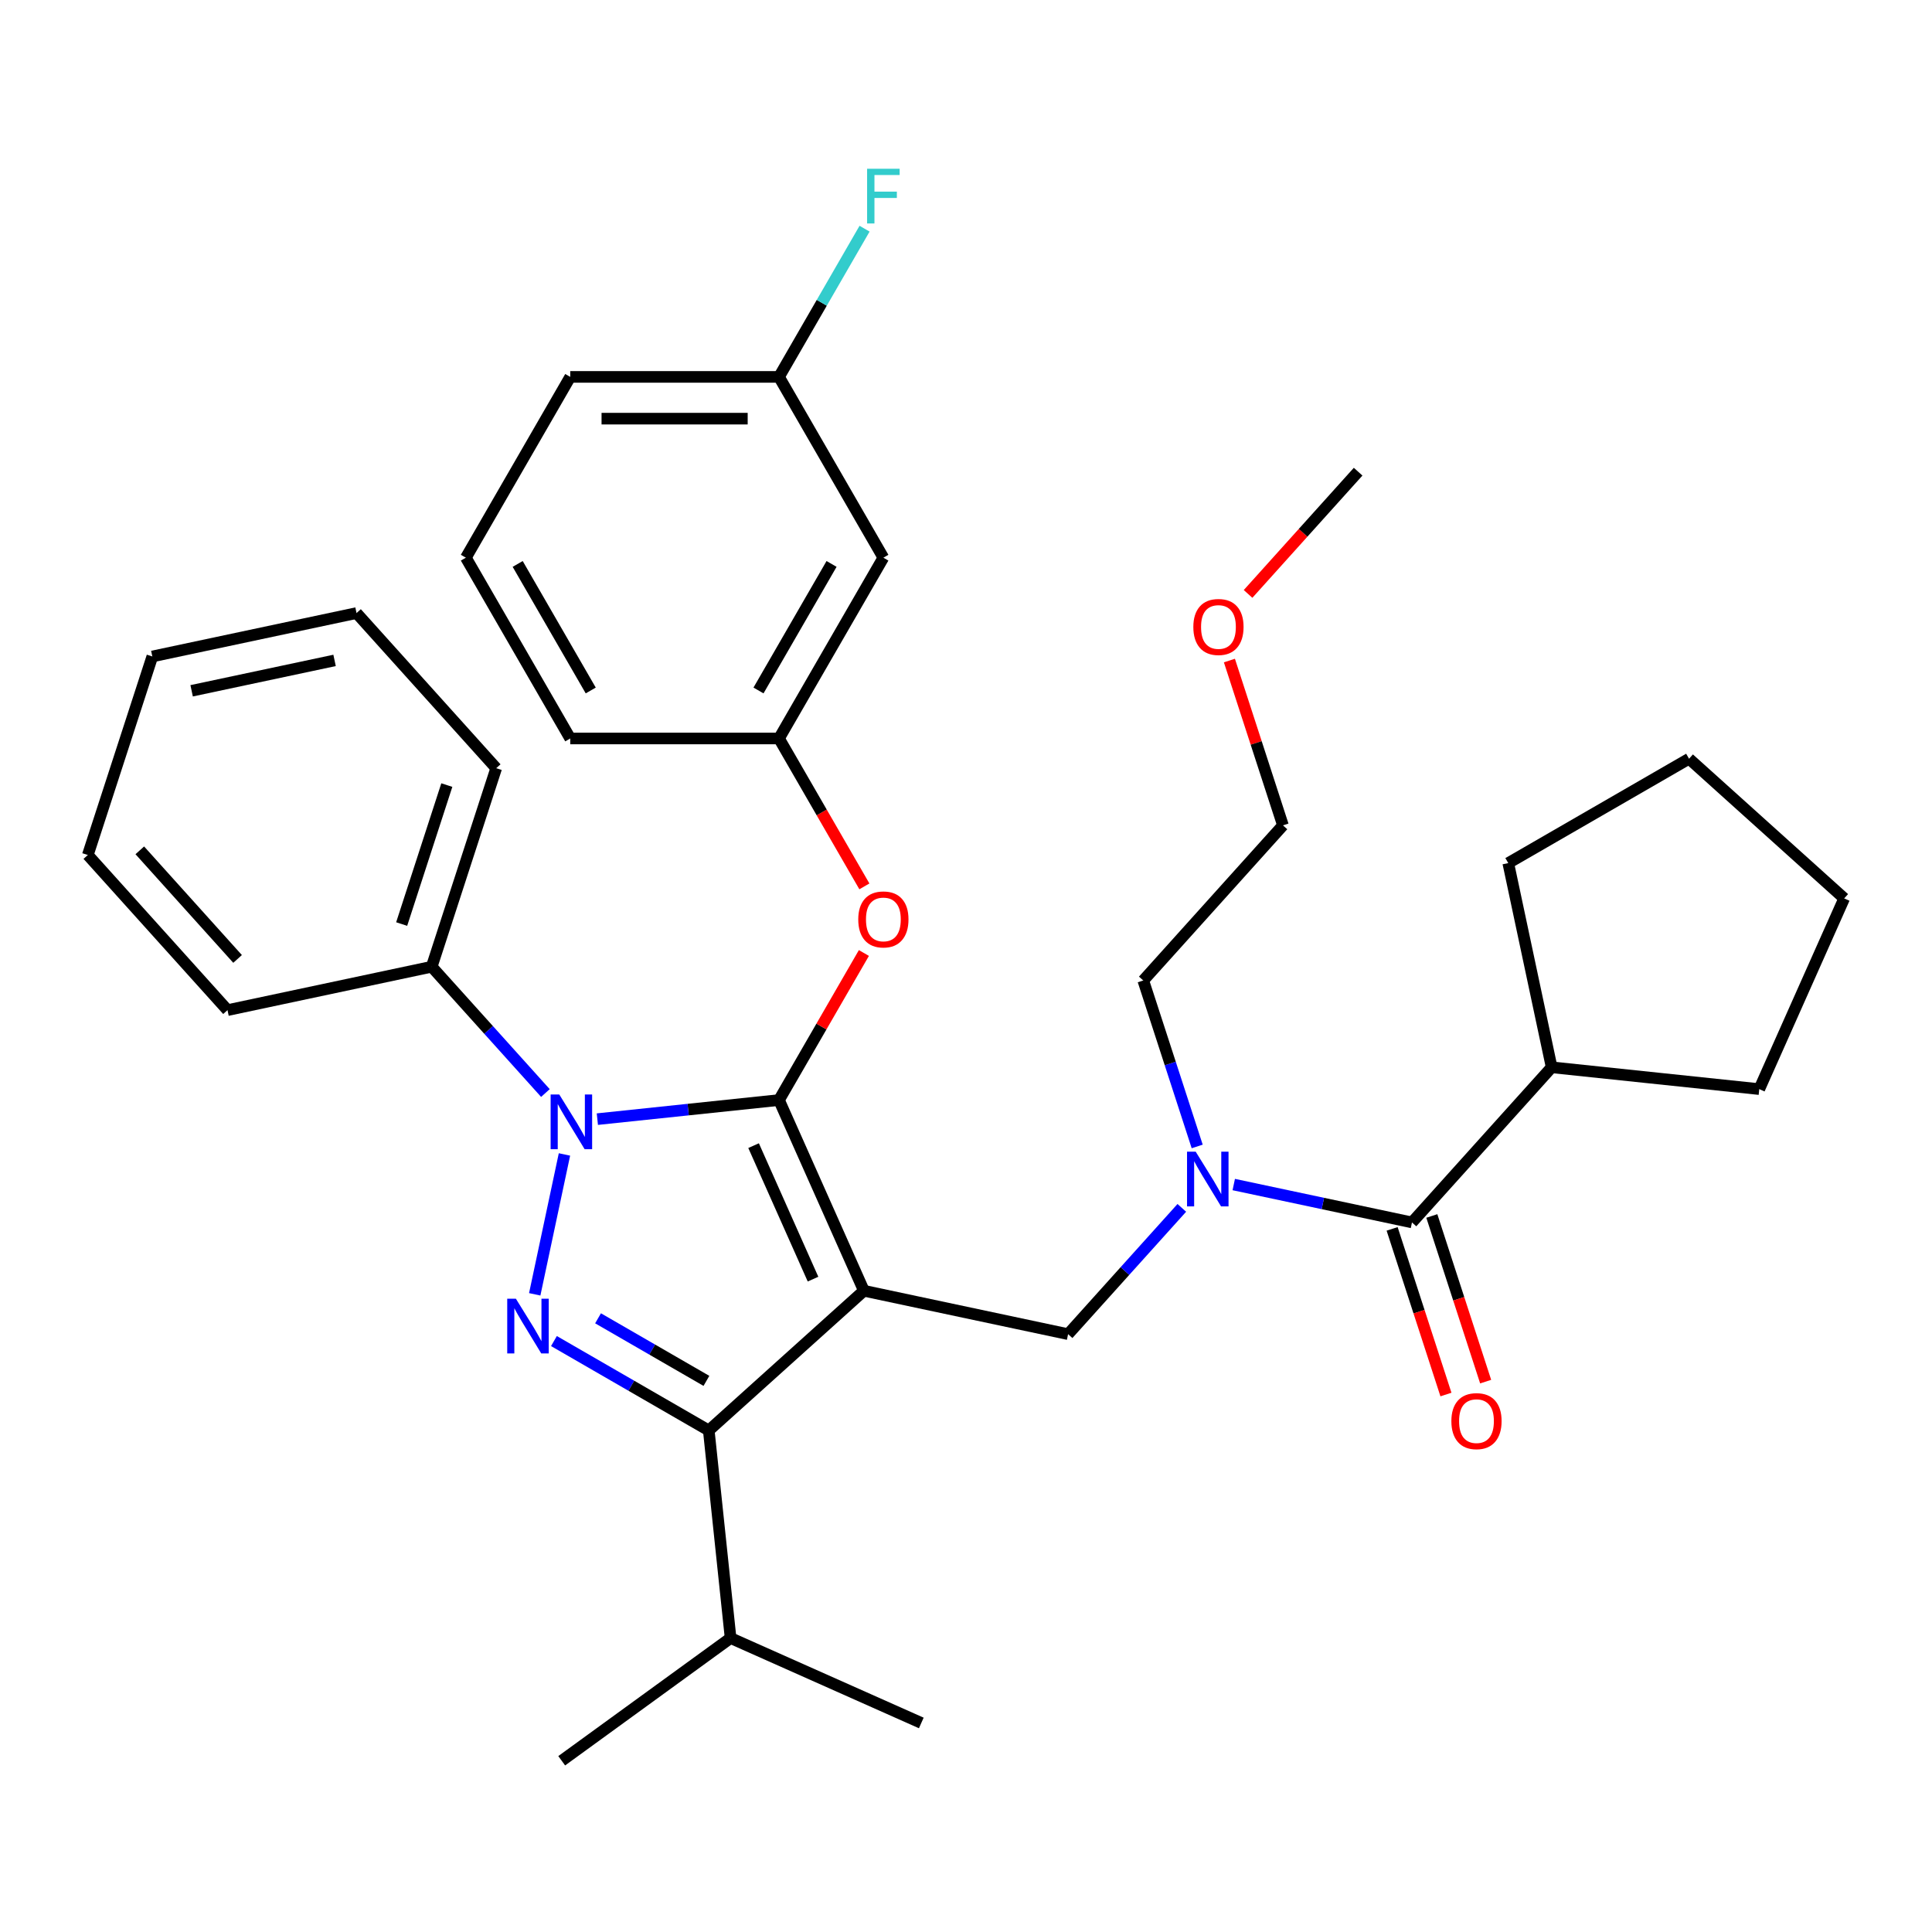 <?xml version='1.0' encoding='iso-8859-1'?>
<svg version='1.1' baseProfile='full'
              xmlns='http://www.w3.org/2000/svg'
                      xmlns:rdkit='http://www.rdkit.org/xml'
                      xmlns:xlink='http://www.w3.org/1999/xlink'
                  xml:space='preserve'
width='1000px' height='1000px' viewBox='0 0 1000 1000'>
<!-- END OF HEADER -->
<rect style='opacity:1.0;fill:#FFFFFF;stroke:none' width='1000' height='1000' x='0' y='0'> </rect>
<path class='bond-0' d='M 447.155,668.094 L 403.206,569.384' style='fill:none;fill-rule:evenodd;stroke:#000000;stroke-width:6px;stroke-linecap:butt;stroke-linejoin:miter;stroke-opacity:1' />
<path class='bond-0' d='M 420.82,662.078 L 390.056,592.98' style='fill:none;fill-rule:evenodd;stroke:#000000;stroke-width:6px;stroke-linecap:butt;stroke-linejoin:miter;stroke-opacity:1' />
<path class='bond-3' d='M 447.155,668.094 L 366.857,740.395' style='fill:none;fill-rule:evenodd;stroke:#000000;stroke-width:6px;stroke-linecap:butt;stroke-linejoin:miter;stroke-opacity:1' />
<path class='bond-4' d='M 447.155,668.094 L 552.845,690.56' style='fill:none;fill-rule:evenodd;stroke:#000000;stroke-width:6px;stroke-linecap:butt;stroke-linejoin:miter;stroke-opacity:1' />
<path class='bond-1' d='M 403.206,569.384 L 356.197,574.325' style='fill:none;fill-rule:evenodd;stroke:#000000;stroke-width:6px;stroke-linecap:butt;stroke-linejoin:miter;stroke-opacity:1' />
<path class='bond-1' d='M 356.197,574.325 L 309.188,579.266' style='fill:none;fill-rule:evenodd;stroke:#0000FF;stroke-width:6px;stroke-linecap:butt;stroke-linejoin:miter;stroke-opacity:1' />
<path class='bond-7' d='M 403.206,569.384 L 425.178,531.327' style='fill:none;fill-rule:evenodd;stroke:#000000;stroke-width:6px;stroke-linecap:butt;stroke-linejoin:miter;stroke-opacity:1' />
<path class='bond-7' d='M 425.178,531.327 L 447.151,493.27' style='fill:none;fill-rule:evenodd;stroke:#FF0000;stroke-width:6px;stroke-linecap:butt;stroke-linejoin:miter;stroke-opacity:1' />
<path class='bond-8' d='M 282.305,565.751 L 252.875,533.066' style='fill:none;fill-rule:evenodd;stroke:#0000FF;stroke-width:6px;stroke-linecap:butt;stroke-linejoin:miter;stroke-opacity:1' />
<path class='bond-8' d='M 252.875,533.066 L 223.446,500.381' style='fill:none;fill-rule:evenodd;stroke:#000000;stroke-width:6px;stroke-linecap:butt;stroke-linejoin:miter;stroke-opacity:1' />
<path class='bond-34' d='M 292.162,597.54 L 276.774,669.939' style='fill:none;fill-rule:evenodd;stroke:#0000FF;stroke-width:6px;stroke-linecap:butt;stroke-linejoin:miter;stroke-opacity:1' />
<path class='bond-2' d='M 286.722,694.13 L 326.79,717.262' style='fill:none;fill-rule:evenodd;stroke:#0000FF;stroke-width:6px;stroke-linecap:butt;stroke-linejoin:miter;stroke-opacity:1' />
<path class='bond-2' d='M 326.79,717.262 L 366.857,740.395' style='fill:none;fill-rule:evenodd;stroke:#000000;stroke-width:6px;stroke-linecap:butt;stroke-linejoin:miter;stroke-opacity:1' />
<path class='bond-2' d='M 309.548,682.354 L 337.595,698.547' style='fill:none;fill-rule:evenodd;stroke:#0000FF;stroke-width:6px;stroke-linecap:butt;stroke-linejoin:miter;stroke-opacity:1' />
<path class='bond-2' d='M 337.595,698.547 L 365.642,714.74' style='fill:none;fill-rule:evenodd;stroke:#000000;stroke-width:6px;stroke-linecap:butt;stroke-linejoin:miter;stroke-opacity:1' />
<path class='bond-13' d='M 366.857,740.395 L 378.151,847.855' style='fill:none;fill-rule:evenodd;stroke:#000000;stroke-width:6px;stroke-linecap:butt;stroke-linejoin:miter;stroke-opacity:1' />
<path class='bond-6' d='M 552.845,690.56 L 582.275,657.875' style='fill:none;fill-rule:evenodd;stroke:#000000;stroke-width:6px;stroke-linecap:butt;stroke-linejoin:miter;stroke-opacity:1' />
<path class='bond-6' d='M 582.275,657.875 L 611.705,625.19' style='fill:none;fill-rule:evenodd;stroke:#0000FF;stroke-width:6px;stroke-linecap:butt;stroke-linejoin:miter;stroke-opacity:1' />
<path class='bond-5' d='M 730.836,632.727 L 684.712,622.923' style='fill:none;fill-rule:evenodd;stroke:#000000;stroke-width:6px;stroke-linecap:butt;stroke-linejoin:miter;stroke-opacity:1' />
<path class='bond-5' d='M 684.712,622.923 L 638.587,613.119' style='fill:none;fill-rule:evenodd;stroke:#0000FF;stroke-width:6px;stroke-linecap:butt;stroke-linejoin:miter;stroke-opacity:1' />
<path class='bond-9' d='M 720.56,636.066 L 734.49,678.937' style='fill:none;fill-rule:evenodd;stroke:#000000;stroke-width:6px;stroke-linecap:butt;stroke-linejoin:miter;stroke-opacity:1' />
<path class='bond-9' d='M 734.49,678.937 L 748.419,721.808' style='fill:none;fill-rule:evenodd;stroke:#FF0000;stroke-width:6px;stroke-linecap:butt;stroke-linejoin:miter;stroke-opacity:1' />
<path class='bond-9' d='M 741.113,629.388 L 755.042,672.259' style='fill:none;fill-rule:evenodd;stroke:#000000;stroke-width:6px;stroke-linecap:butt;stroke-linejoin:miter;stroke-opacity:1' />
<path class='bond-9' d='M 755.042,672.259 L 768.972,715.13' style='fill:none;fill-rule:evenodd;stroke:#FF0000;stroke-width:6px;stroke-linecap:butt;stroke-linejoin:miter;stroke-opacity:1' />
<path class='bond-12' d='M 730.836,632.727 L 803.137,552.429' style='fill:none;fill-rule:evenodd;stroke:#000000;stroke-width:6px;stroke-linecap:butt;stroke-linejoin:miter;stroke-opacity:1' />
<path class='bond-16' d='M 619.667,593.4 L 605.712,550.449' style='fill:none;fill-rule:evenodd;stroke:#0000FF;stroke-width:6px;stroke-linecap:butt;stroke-linejoin:miter;stroke-opacity:1' />
<path class='bond-16' d='M 605.712,550.449 L 591.756,507.498' style='fill:none;fill-rule:evenodd;stroke:#000000;stroke-width:6px;stroke-linecap:butt;stroke-linejoin:miter;stroke-opacity:1' />
<path class='bond-10' d='M 447.405,458.787 L 425.305,420.51' style='fill:none;fill-rule:evenodd;stroke:#FF0000;stroke-width:6px;stroke-linecap:butt;stroke-linejoin:miter;stroke-opacity:1' />
<path class='bond-10' d='M 425.305,420.51 L 403.206,382.233' style='fill:none;fill-rule:evenodd;stroke:#000000;stroke-width:6px;stroke-linecap:butt;stroke-linejoin:miter;stroke-opacity:1' />
<path class='bond-20' d='M 223.446,500.381 L 256.836,397.617' style='fill:none;fill-rule:evenodd;stroke:#000000;stroke-width:6px;stroke-linecap:butt;stroke-linejoin:miter;stroke-opacity:1' />
<path class='bond-20' d='M 207.902,478.288 L 231.274,406.354' style='fill:none;fill-rule:evenodd;stroke:#000000;stroke-width:6px;stroke-linecap:butt;stroke-linejoin:miter;stroke-opacity:1' />
<path class='bond-21' d='M 223.446,500.381 L 117.755,522.846' style='fill:none;fill-rule:evenodd;stroke:#000000;stroke-width:6px;stroke-linecap:butt;stroke-linejoin:miter;stroke-opacity:1' />
<path class='bond-11' d='M 403.206,382.233 L 457.232,288.658' style='fill:none;fill-rule:evenodd;stroke:#000000;stroke-width:6px;stroke-linecap:butt;stroke-linejoin:miter;stroke-opacity:1' />
<path class='bond-11' d='M 392.595,357.392 L 430.413,291.889' style='fill:none;fill-rule:evenodd;stroke:#000000;stroke-width:6px;stroke-linecap:butt;stroke-linejoin:miter;stroke-opacity:1' />
<path class='bond-19' d='M 403.206,382.233 L 295.154,382.233' style='fill:none;fill-rule:evenodd;stroke:#000000;stroke-width:6px;stroke-linecap:butt;stroke-linejoin:miter;stroke-opacity:1' />
<path class='bond-14' d='M 457.232,288.658 L 403.206,195.082' style='fill:none;fill-rule:evenodd;stroke:#000000;stroke-width:6px;stroke-linecap:butt;stroke-linejoin:miter;stroke-opacity:1' />
<path class='bond-23' d='M 803.137,552.429 L 780.672,446.738' style='fill:none;fill-rule:evenodd;stroke:#000000;stroke-width:6px;stroke-linecap:butt;stroke-linejoin:miter;stroke-opacity:1' />
<path class='bond-24' d='M 803.137,552.429 L 910.597,563.723' style='fill:none;fill-rule:evenodd;stroke:#000000;stroke-width:6px;stroke-linecap:butt;stroke-linejoin:miter;stroke-opacity:1' />
<path class='bond-25' d='M 378.151,847.855 L 290.736,911.366' style='fill:none;fill-rule:evenodd;stroke:#000000;stroke-width:6px;stroke-linecap:butt;stroke-linejoin:miter;stroke-opacity:1' />
<path class='bond-26' d='M 378.151,847.855 L 476.861,891.803' style='fill:none;fill-rule:evenodd;stroke:#000000;stroke-width:6px;stroke-linecap:butt;stroke-linejoin:miter;stroke-opacity:1' />
<path class='bond-15' d='M 403.206,195.082 L 425.352,156.725' style='fill:none;fill-rule:evenodd;stroke:#000000;stroke-width:6px;stroke-linecap:butt;stroke-linejoin:miter;stroke-opacity:1' />
<path class='bond-15' d='M 425.352,156.725 L 447.497,118.368' style='fill:none;fill-rule:evenodd;stroke:#33CCCC;stroke-width:6px;stroke-linecap:butt;stroke-linejoin:miter;stroke-opacity:1' />
<path class='bond-22' d='M 403.206,195.082 L 295.154,195.082' style='fill:none;fill-rule:evenodd;stroke:#000000;stroke-width:6px;stroke-linecap:butt;stroke-linejoin:miter;stroke-opacity:1' />
<path class='bond-22' d='M 386.998,216.693 L 311.362,216.693' style='fill:none;fill-rule:evenodd;stroke:#000000;stroke-width:6px;stroke-linecap:butt;stroke-linejoin:miter;stroke-opacity:1' />
<path class='bond-27' d='M 591.756,507.498 L 664.057,427.2' style='fill:none;fill-rule:evenodd;stroke:#000000;stroke-width:6px;stroke-linecap:butt;stroke-linejoin:miter;stroke-opacity:1' />
<path class='bond-17' d='M 241.129,288.658 L 295.154,382.233' style='fill:none;fill-rule:evenodd;stroke:#000000;stroke-width:6px;stroke-linecap:butt;stroke-linejoin:miter;stroke-opacity:1' />
<path class='bond-17' d='M 267.948,291.889 L 305.766,357.392' style='fill:none;fill-rule:evenodd;stroke:#000000;stroke-width:6px;stroke-linecap:butt;stroke-linejoin:miter;stroke-opacity:1' />
<path class='bond-36' d='M 241.129,288.658 L 295.154,195.082' style='fill:none;fill-rule:evenodd;stroke:#000000;stroke-width:6px;stroke-linecap:butt;stroke-linejoin:miter;stroke-opacity:1' />
<path class='bond-18' d='M 636.341,341.898 L 650.199,384.549' style='fill:none;fill-rule:evenodd;stroke:#FF0000;stroke-width:6px;stroke-linecap:butt;stroke-linejoin:miter;stroke-opacity:1' />
<path class='bond-18' d='M 650.199,384.549 L 664.057,427.2' style='fill:none;fill-rule:evenodd;stroke:#000000;stroke-width:6px;stroke-linecap:butt;stroke-linejoin:miter;stroke-opacity:1' />
<path class='bond-28' d='M 645.993,307.416 L 674.48,275.777' style='fill:none;fill-rule:evenodd;stroke:#FF0000;stroke-width:6px;stroke-linecap:butt;stroke-linejoin:miter;stroke-opacity:1' />
<path class='bond-28' d='M 674.48,275.777 L 702.968,244.139' style='fill:none;fill-rule:evenodd;stroke:#000000;stroke-width:6px;stroke-linecap:butt;stroke-linejoin:miter;stroke-opacity:1' />
<path class='bond-29' d='M 256.836,397.617 L 184.535,317.319' style='fill:none;fill-rule:evenodd;stroke:#000000;stroke-width:6px;stroke-linecap:butt;stroke-linejoin:miter;stroke-opacity:1' />
<path class='bond-30' d='M 117.755,522.846 L 45.455,442.548' style='fill:none;fill-rule:evenodd;stroke:#000000;stroke-width:6px;stroke-linecap:butt;stroke-linejoin:miter;stroke-opacity:1' />
<path class='bond-30' d='M 122.97,496.341 L 72.359,440.132' style='fill:none;fill-rule:evenodd;stroke:#000000;stroke-width:6px;stroke-linecap:butt;stroke-linejoin:miter;stroke-opacity:1' />
<path class='bond-32' d='M 780.672,446.738 L 874.247,392.712' style='fill:none;fill-rule:evenodd;stroke:#000000;stroke-width:6px;stroke-linecap:butt;stroke-linejoin:miter;stroke-opacity:1' />
<path class='bond-31' d='M 910.597,563.723 L 954.545,465.013' style='fill:none;fill-rule:evenodd;stroke:#000000;stroke-width:6px;stroke-linecap:butt;stroke-linejoin:miter;stroke-opacity:1' />
<path class='bond-35' d='M 184.535,317.319 L 78.844,339.785' style='fill:none;fill-rule:evenodd;stroke:#000000;stroke-width:6px;stroke-linecap:butt;stroke-linejoin:miter;stroke-opacity:1' />
<path class='bond-35' d='M 173.174,341.827 L 99.191,357.553' style='fill:none;fill-rule:evenodd;stroke:#000000;stroke-width:6px;stroke-linecap:butt;stroke-linejoin:miter;stroke-opacity:1' />
<path class='bond-33' d='M 45.455,442.548 L 78.844,339.785' style='fill:none;fill-rule:evenodd;stroke:#000000;stroke-width:6px;stroke-linecap:butt;stroke-linejoin:miter;stroke-opacity:1' />
<path class='bond-37' d='M 954.545,465.013 L 874.247,392.712' style='fill:none;fill-rule:evenodd;stroke:#000000;stroke-width:6px;stroke-linecap:butt;stroke-linejoin:miter;stroke-opacity:1' />
<path  class='atom-2' d='M 289.486 566.519
L 298.766 581.519
Q 299.686 582.999, 301.166 585.679
Q 302.646 588.359, 302.726 588.519
L 302.726 566.519
L 306.486 566.519
L 306.486 594.839
L 302.606 594.839
L 292.646 578.439
Q 291.486 576.519, 290.246 574.319
Q 289.046 572.119, 288.686 571.439
L 288.686 594.839
L 285.006 594.839
L 285.006 566.519
L 289.486 566.519
' fill='#0000FF'/>
<path  class='atom-3' d='M 267.021 672.209
L 276.301 687.209
Q 277.221 688.689, 278.701 691.369
Q 280.181 694.049, 280.261 694.209
L 280.261 672.209
L 284.021 672.209
L 284.021 700.529
L 280.141 700.529
L 270.181 684.129
Q 269.021 682.209, 267.781 680.009
Q 266.581 677.809, 266.221 677.129
L 266.221 700.529
L 262.541 700.529
L 262.541 672.209
L 267.021 672.209
' fill='#0000FF'/>
<path  class='atom-7' d='M 618.886 596.102
L 628.166 611.102
Q 629.086 612.582, 630.566 615.262
Q 632.046 617.942, 632.126 618.102
L 632.126 596.102
L 635.886 596.102
L 635.886 624.422
L 632.006 624.422
L 622.046 608.022
Q 620.886 606.102, 619.646 603.902
Q 618.446 601.702, 618.086 601.022
L 618.086 624.422
L 614.406 624.422
L 614.406 596.102
L 618.886 596.102
' fill='#0000FF'/>
<path  class='atom-8' d='M 444.232 475.889
Q 444.232 469.089, 447.592 465.289
Q 450.952 461.489, 457.232 461.489
Q 463.512 461.489, 466.872 465.289
Q 470.232 469.089, 470.232 475.889
Q 470.232 482.769, 466.832 486.689
Q 463.432 490.569, 457.232 490.569
Q 450.992 490.569, 447.592 486.689
Q 444.232 482.809, 444.232 475.889
M 457.232 487.369
Q 461.552 487.369, 463.872 484.489
Q 466.232 481.569, 466.232 475.889
Q 466.232 470.329, 463.872 467.529
Q 461.552 464.689, 457.232 464.689
Q 452.912 464.689, 450.552 467.489
Q 448.232 470.289, 448.232 475.889
Q 448.232 481.609, 450.552 484.489
Q 452.912 487.369, 457.232 487.369
' fill='#FF0000'/>
<path  class='atom-10' d='M 751.226 735.57
Q 751.226 728.77, 754.586 724.97
Q 757.946 721.17, 764.226 721.17
Q 770.506 721.17, 773.866 724.97
Q 777.226 728.77, 777.226 735.57
Q 777.226 742.45, 773.826 746.37
Q 770.426 750.25, 764.226 750.25
Q 757.986 750.25, 754.586 746.37
Q 751.226 742.49, 751.226 735.57
M 764.226 747.05
Q 768.546 747.05, 770.866 744.17
Q 773.226 741.25, 773.226 735.57
Q 773.226 730.01, 770.866 727.21
Q 768.546 724.37, 764.226 724.37
Q 759.906 724.37, 757.546 727.17
Q 755.226 729.97, 755.226 735.57
Q 755.226 741.29, 757.546 744.17
Q 759.906 747.05, 764.226 747.05
' fill='#FF0000'/>
<path  class='atom-16' d='M 448.812 87.347
L 465.652 87.347
L 465.652 90.587
L 452.612 90.587
L 452.612 99.187
L 464.212 99.187
L 464.212 102.467
L 452.612 102.467
L 452.612 115.667
L 448.812 115.667
L 448.812 87.347
' fill='#33CCCC'/>
<path  class='atom-19' d='M 617.667 324.517
Q 617.667 317.717, 621.027 313.917
Q 624.387 310.117, 630.667 310.117
Q 636.947 310.117, 640.307 313.917
Q 643.667 317.717, 643.667 324.517
Q 643.667 331.397, 640.267 335.317
Q 636.867 339.197, 630.667 339.197
Q 624.427 339.197, 621.027 335.317
Q 617.667 331.437, 617.667 324.517
M 630.667 335.997
Q 634.987 335.997, 637.307 333.117
Q 639.667 330.197, 639.667 324.517
Q 639.667 318.957, 637.307 316.157
Q 634.987 313.317, 630.667 313.317
Q 626.347 313.317, 623.987 316.117
Q 621.667 318.917, 621.667 324.517
Q 621.667 330.237, 623.987 333.117
Q 626.347 335.997, 630.667 335.997
' fill='#FF0000'/>
</svg>
